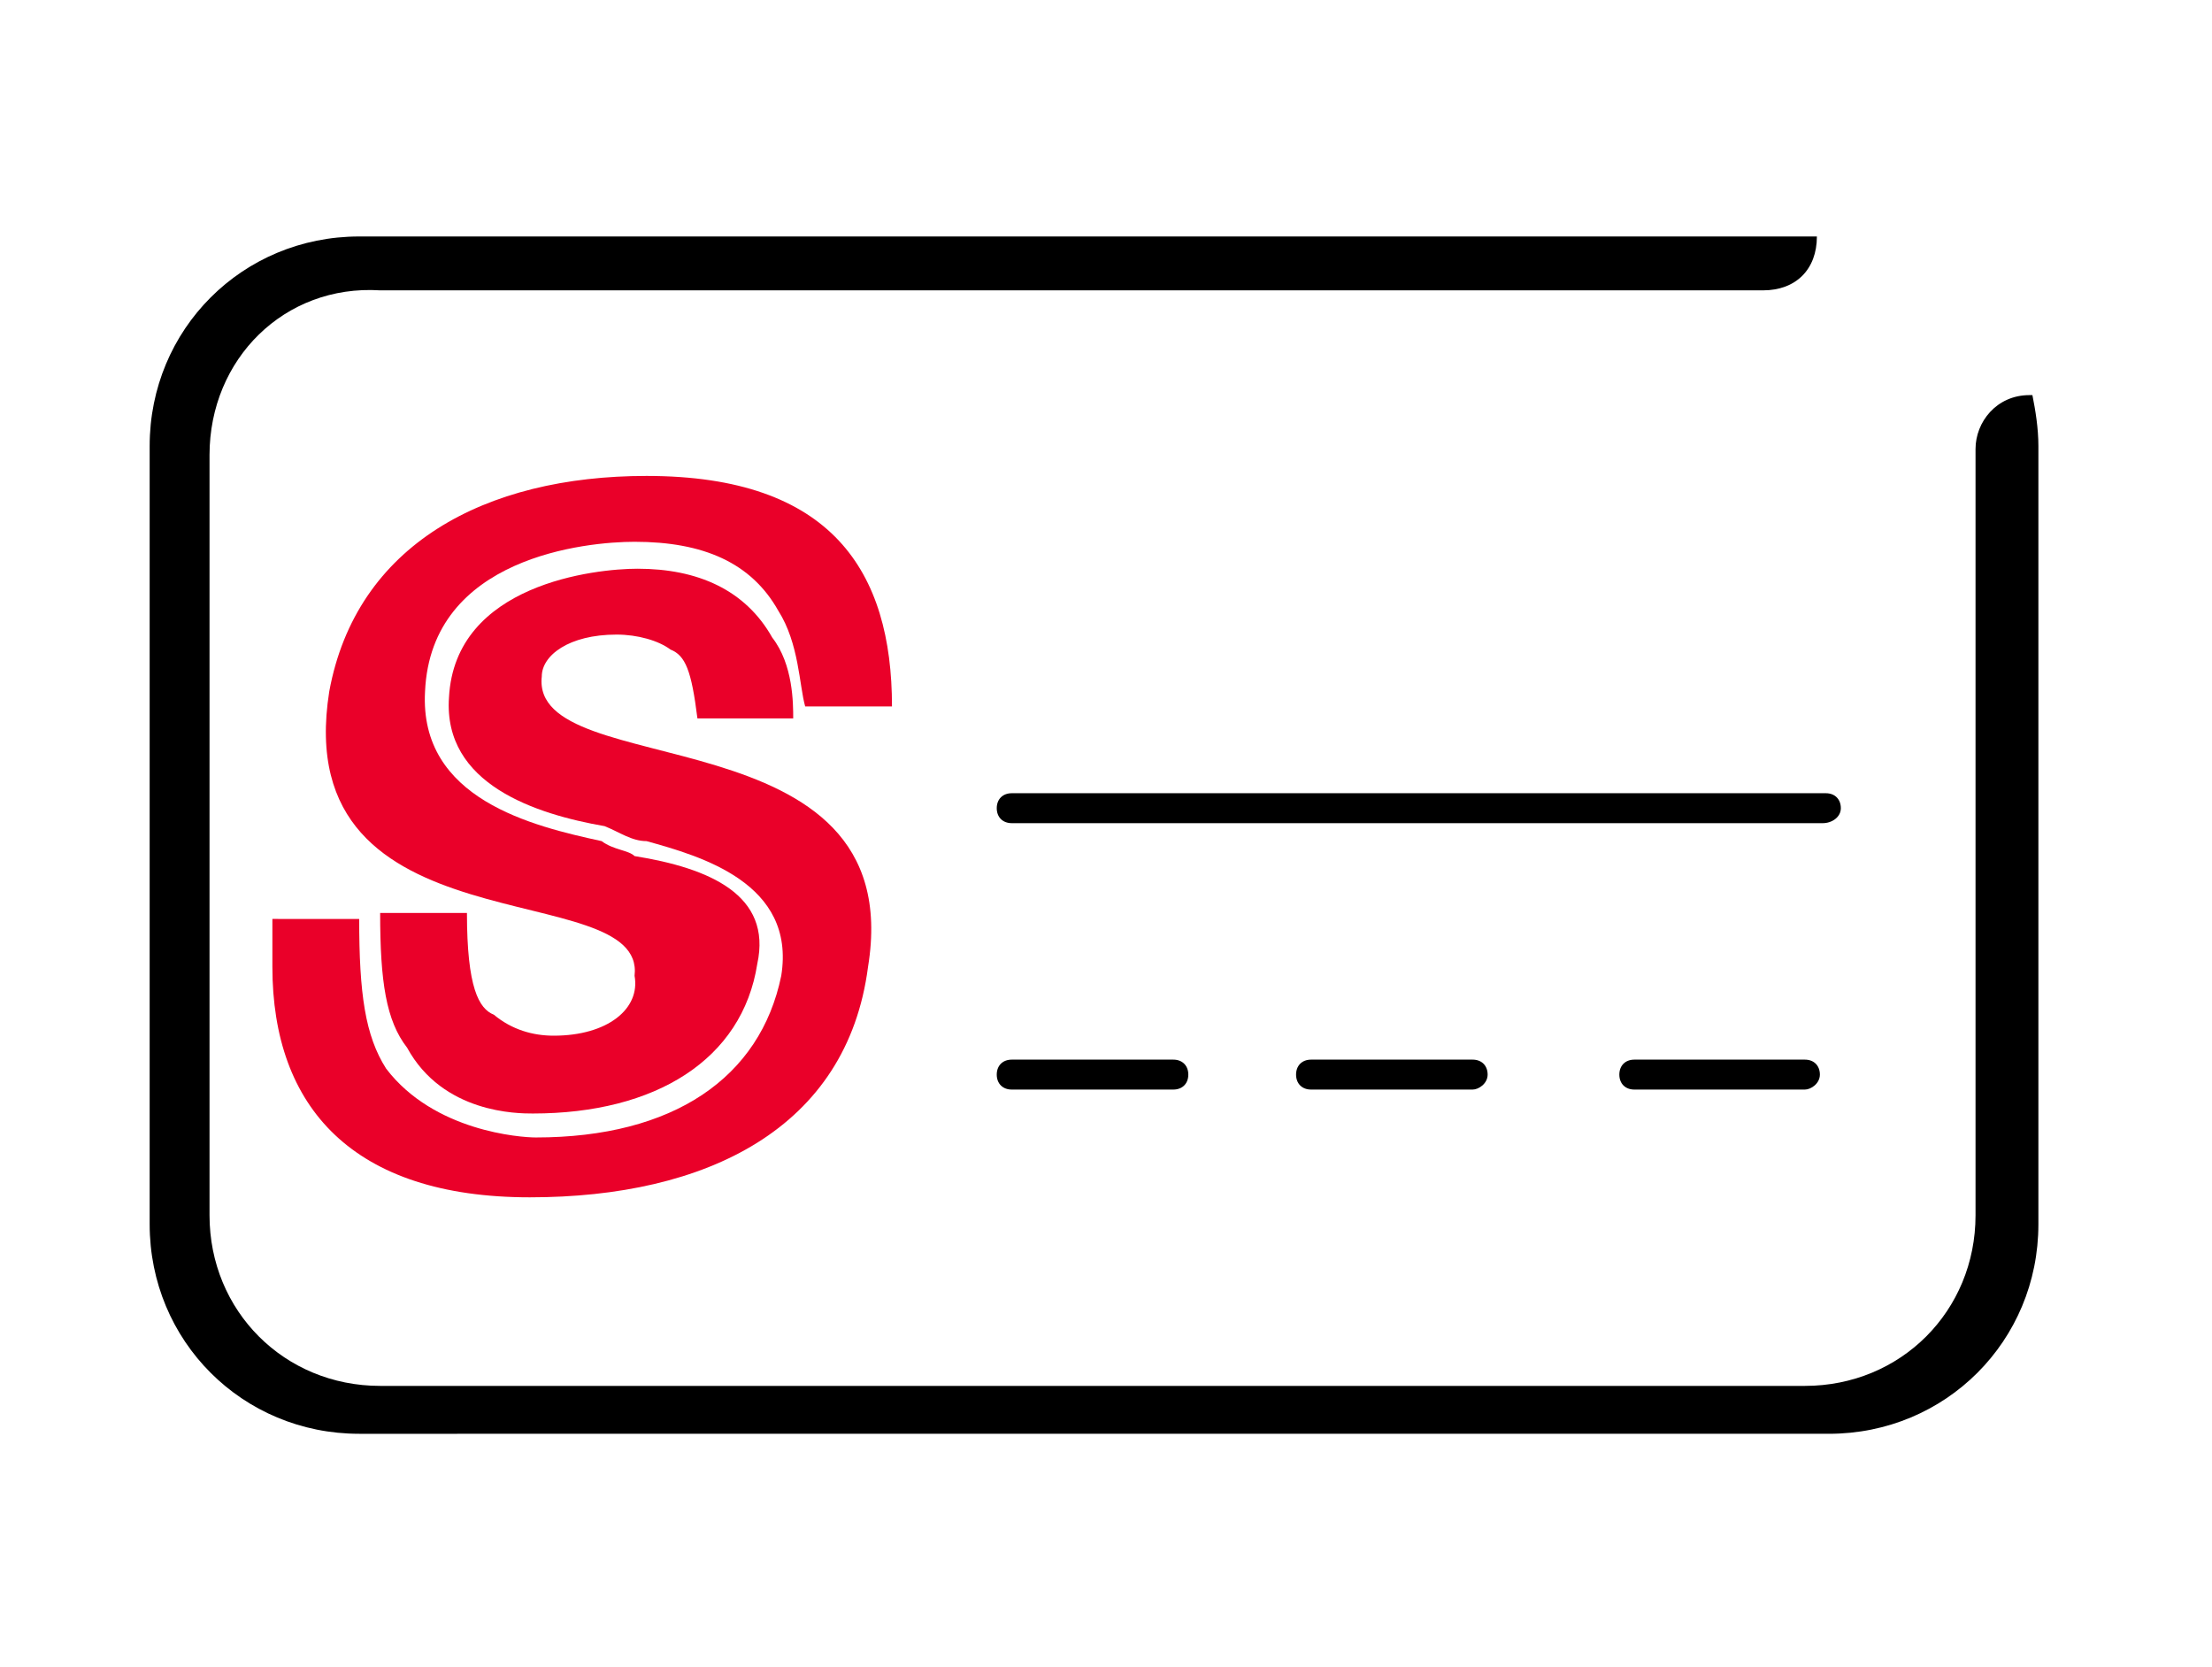 <?xml version="1.0" encoding="utf-8"?>
<!-- Generator: Adobe Illustrator 25.3.1, SVG Export Plug-In . SVG Version: 6.00 Build 0)  -->
<svg version="1.1" id="Capa_1" xmlns="http://www.w3.org/2000/svg" xmlns:xlink="http://www.w3.org/1999/xlink" x="0px" y="0px"
	 viewBox="0 0 73.9 55.7" style="enable-background:new 0 0 73.9 55.7;" xml:space="preserve">
<style type="text/css">
	.st0{fill:#EA0029;}
</style>
<g>
	<g>
		<g>
			<g>
				<g>
					<g>
						<g>
							<path d="M60.9,27.5H33.8c-0.3,0-0.5-0.2-0.5-0.5s0.2-0.5,0.5-0.5h27.2c0.3,0,0.5,0.2,0.5,0.5S61.2,27.5,60.9,27.5z"/>
						</g>
						<g>
							<path d="M60.3,36.4h-5.7c-0.3,0-0.5-0.2-0.5-0.5s0.2-0.5,0.5-0.5h5.7c0.3,0,0.5,0.2,0.5,0.5S60.5,36.4,60.3,36.4z M49.2,36.4
								h-5.4c-0.3,0-0.5-0.2-0.5-0.5s0.2-0.5,0.5-0.5h5.4c0.3,0,0.5,0.2,0.5,0.5S49.4,36.4,49.2,36.4z M39.2,36.4h-5.4
								c-0.3,0-0.5-0.2-0.5-0.5s0.2-0.5,0.5-0.5h5.4c0.3,0,0.5,0.2,0.5,0.5S39.5,36.4,39.2,36.4z"/>
						</g>
						<g>
							<g>
								<path class="st0" d="M17.8,37.2c4.1,0,7-1.8,7.5-5c0.5-2.3-1.6-3.2-4.1-3.6c-0.2-0.2-0.7-0.2-1.1-0.5
									c-2.3-0.5-6.1-1.4-5.9-5c0.2-4.5,5.4-5,7-5c2.3,0,3.9,0.7,4.8,2.3c0.7,1.1,0.7,2.5,0.9,3.2h2.9c0-4.5-2-7.7-8.2-7.7
									c-5.4,0-9.7,2.3-10.6,7.2c-1.4,8.8,10.6,6.1,10.2,9.5c0.2,1.1-0.9,2-2.7,2c-0.7,0-1.4-0.2-2-0.7c-0.5-0.2-0.9-0.9-0.9-3.4
									h-2.9c0,2.3,0.2,3.6,0.9,4.5C14.8,37.2,17.3,37.2,17.8,37.2"/>
							</g>
							<g>
								<path class="st0" d="M17.7,40c5.9,0,10.6-2.3,11.3-7.7c1.4-8.6-11.3-6.1-10.9-9.7c0-0.7,0.9-1.4,2.5-1.4
									c0.7,0,1.4,0.2,1.8,0.5c0.5,0.2,0.7,0.7,0.9,2.3h3.2c0-0.5,0-1.8-0.7-2.7c-0.9-1.6-2.5-2.3-4.5-2.3c-1.4,0-6.1,0.5-6.3,4.3
									c-0.2,2.9,2.9,3.9,5.2,4.3c0.5,0.2,0.9,0.5,1.4,0.5c1.8,0.5,5,1.4,4.5,4.5c-0.7,3.4-3.6,5.4-8.2,5.4c-0.5,0-3.4-0.2-5-2.3
									c-0.7-1.1-0.9-2.5-0.9-5H9.1v1.6C9.1,37,11.8,40,17.7,40"/>
							</g>
						</g>
					</g>
					<g>
						<path d="M60.7,7.9c0,1.1-0.7,1.8-1.8,1.8H12.7C9.5,9.5,7,12,7,15.2v25.4c0,3.2,2.5,5.7,5.7,5.7h47.6c3.2,0,5.7-2.5,5.7-5.7V15
							c0-0.9,0.7-1.8,1.8-1.8l0.1,0c0.1,0.5,0.2,1.1,0.2,1.7v26c0,3.9-3.1,7-7,7H12c-3.9,0-7-3.1-7-7v-26c0-3.9,3.1-7,7-7L60.7,7.9
							L60.7,7.9z"/>
					</g>
				</g>
			</g>
		</g>
	</g>
</g>
</svg>
